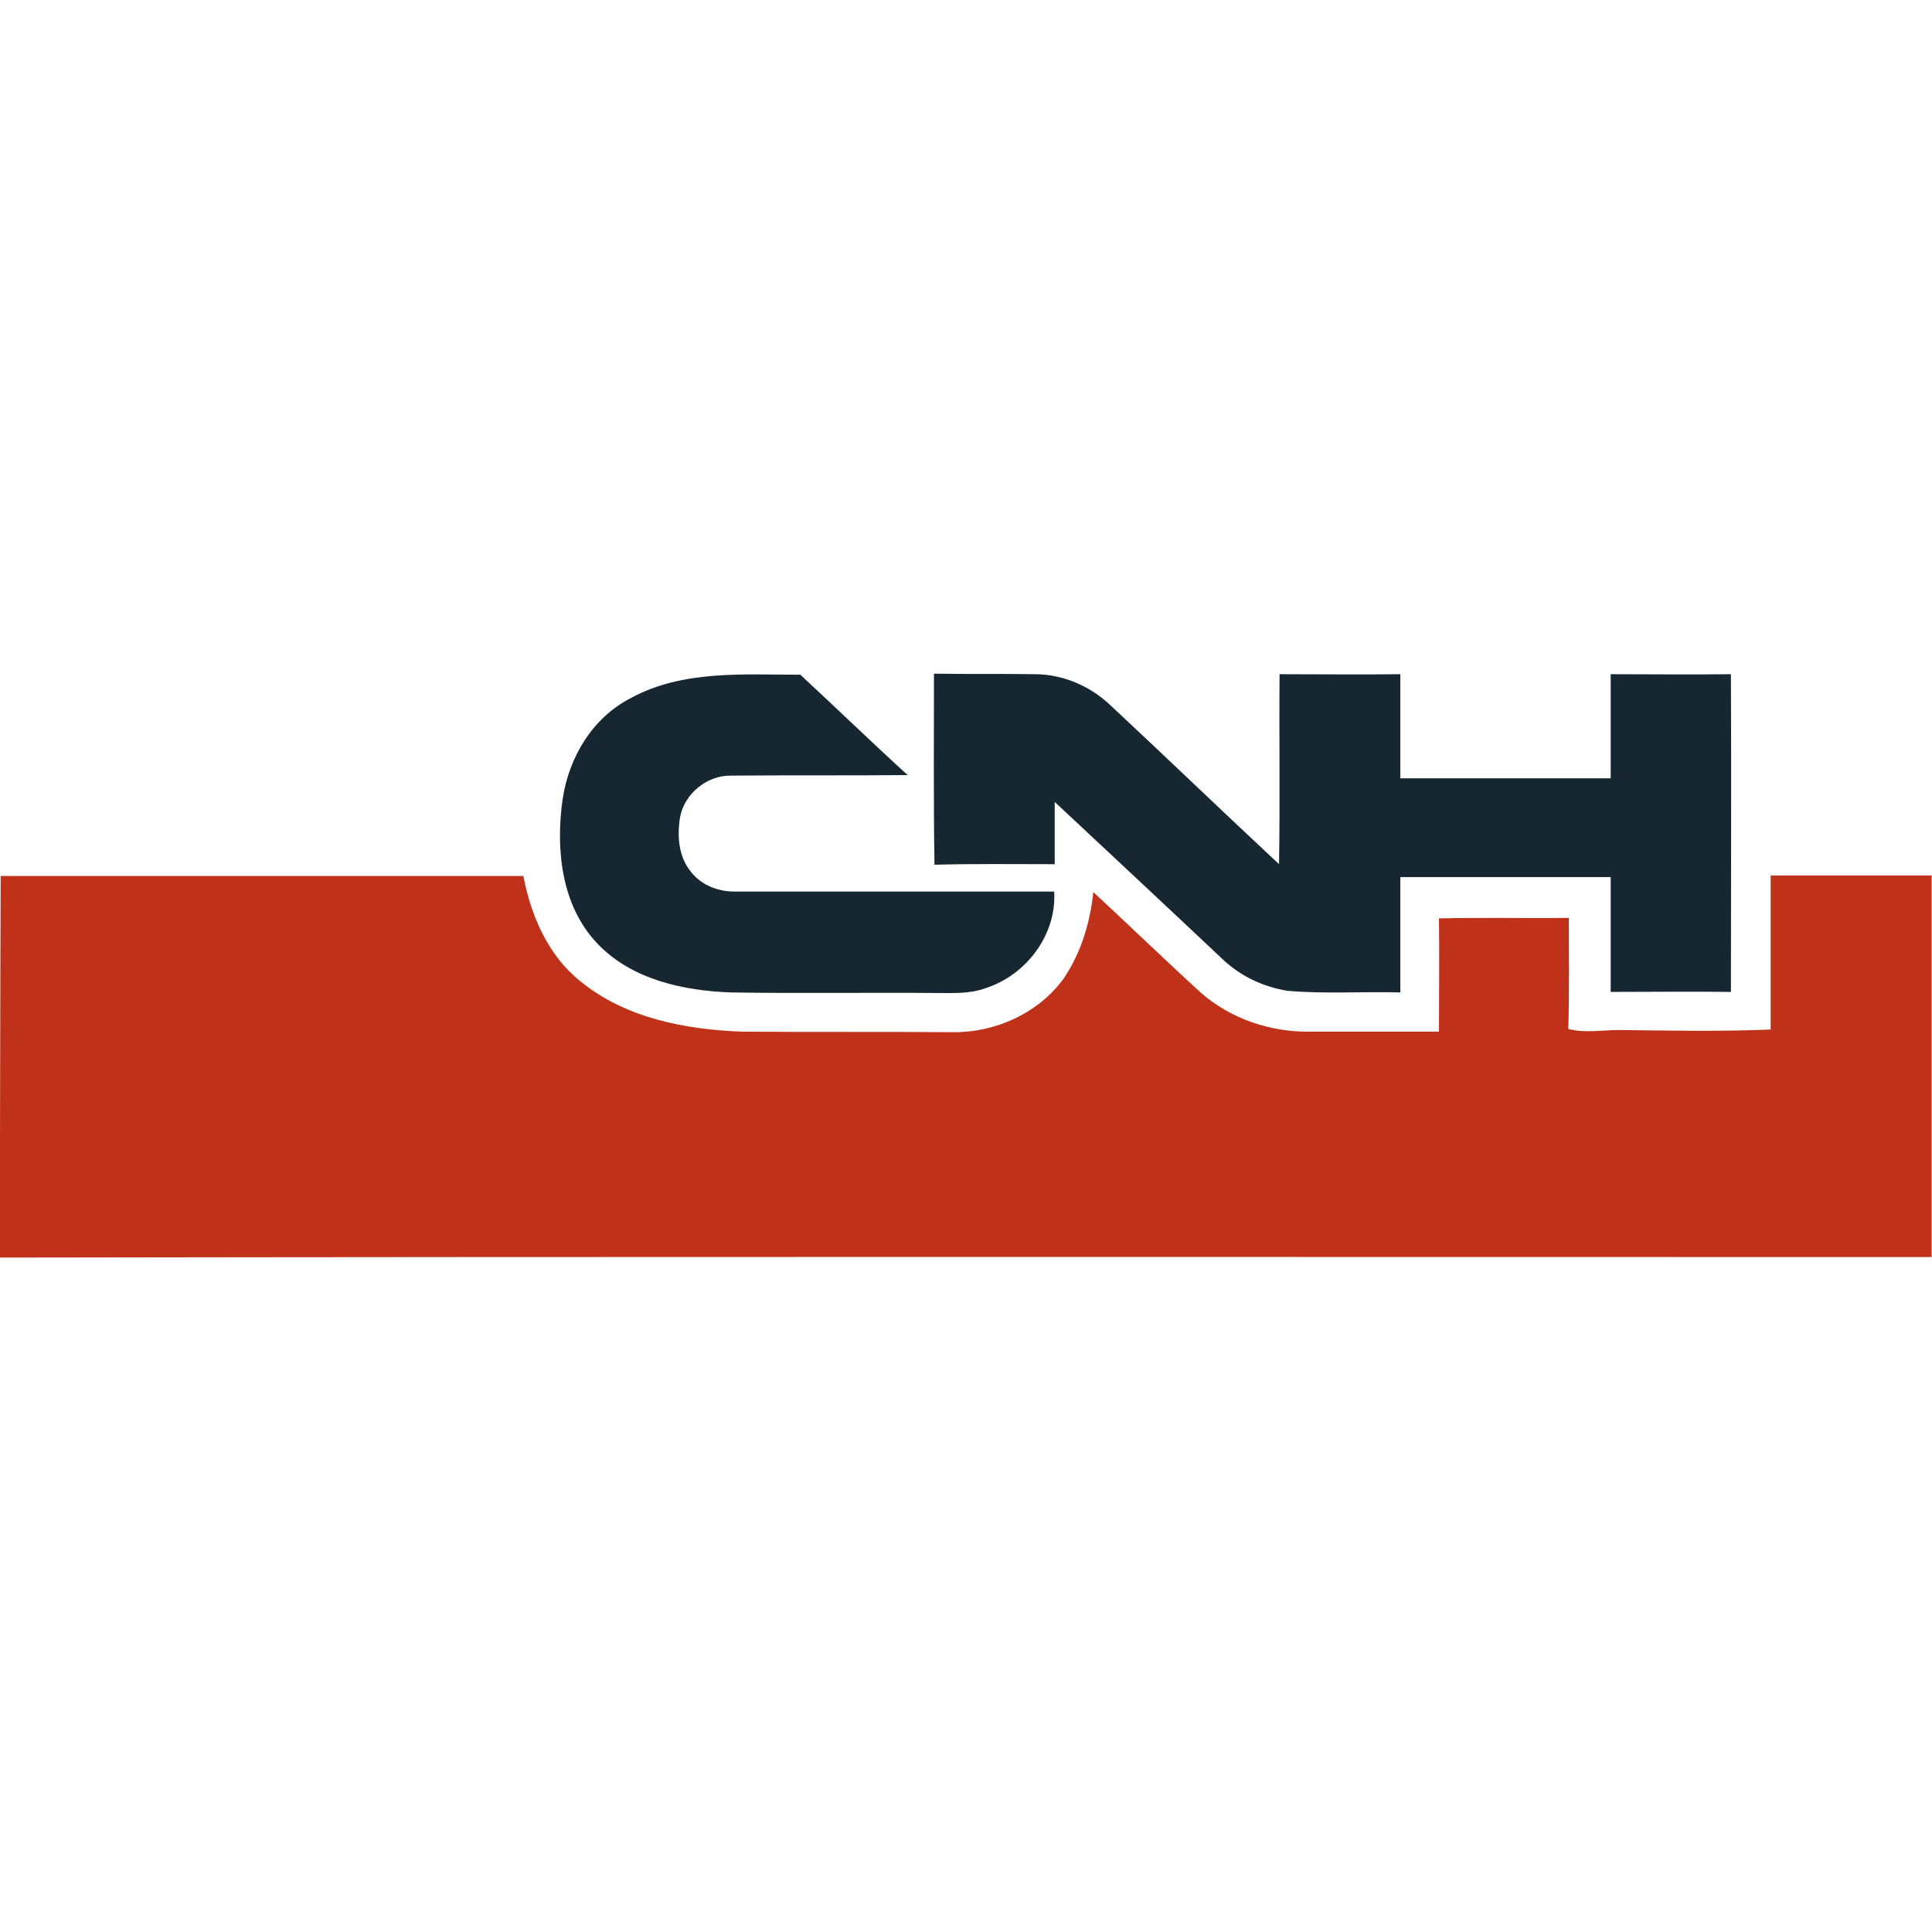 <?xml version="1.0" encoding="utf-8"?>
<!-- Generator: Adobe Illustrator 24.3.0, SVG Export Plug-In . SVG Version: 6.00 Build 0)  -->
<svg version="1.1" id="Layer_1" xmlns="http://www.w3.org/2000/svg" xmlns:xlink="http://www.w3.org/1999/xlink" x="0px" y="0px"
	 viewBox="0 0 512 512" style="enable-background:new 0 0 512 512;" xml:space="preserve">
<style type="text/css">
	.st0{fill:#162731;}
	.st1{fill:#BF3119;}
</style>
<g id="XMLID_1_">
	<g id="_x23_162731ff">
		<path id="XMLID_4_" class="st0" d="M167.3,184.93c13.65-7.4,29.72-6.12,44.8-6.12c9.53,8.82,18.77,17.78,28.44,26.6
			c-15.5,0.14-31.15,0-46.79,0.14c-6.4-0.14-12.37,4.84-13.51,10.95c-0.85,4.98-0.43,10.52,2.84,14.51c2.84,3.7,7.54,5.4,12.09,5.26
			c28.02,0,56.18,0,84.2,0c0.71,11.38-7.4,22.19-18.2,25.6c-4.12,1.56-8.68,1.28-13.08,1.28c-18.06-0.14-36.12,0.14-54.19-0.14
			c-12.8-0.43-26.6-3.41-35.7-13.08c-9.53-10.1-10.95-25.03-9.1-38.12C150.8,200.43,157.2,190.05,167.3,184.93z"/>
		<path id="XMLID_3_" class="st0" d="M247.51,178.53c8.82,0.14,17.78,0,26.74,0.14c7.4,0,14.65,3.13,20.05,8.25
			c14.93,13.94,29.72,28.16,44.66,42.1c0.28-16.78,0-33.56,0.14-50.35c10.67,0,21.33,0.14,32,0c0,9.24,0,18.35,0,27.59
			c18.63,0,37.12,0,55.75,0c0-9.24,0-18.35,0-27.59c10.67,0,21.19,0.14,31.86,0c0.14,28.02,0,56.18,0,84.2
			c-10.67-0.14-21.33,0-31.86,0c0-10.1,0-20.34,0-30.44c-18.63,0-37.12,0-55.75,0c0,10.24,0,20.34,0,30.58
			c-9.96-0.28-19.91,0.43-29.87-0.43c-6.26-1-12.09-3.7-16.78-7.96c-14.93-14.08-29.87-28.02-44.94-42.1c0,5.55,0,10.95,0,16.5
			c-10.67,0-21.19-0.14-31.86,0.14C247.37,212.24,247.51,195.46,247.51,178.53z"/>
	</g>
	<g id="_x23_bf3119ff">
		<path id="XMLID_5_" class="st1" d="M0.18,232.15c46.22,0,92.44,0,138.52,0c1.99,10.52,6.54,21.05,15.08,27.88
			c11.95,9.81,27.88,12.8,42.81,13.37c18.63,0.14,37.26,0,55.89,0.14c11.24,0.14,22.61-4.98,29.3-14.08
			c4.69-6.83,7.11-14.93,7.96-23.04c9.53,8.82,18.92,17.92,28.59,26.74c7.82,6.83,18.35,10.38,28.73,10.24c11.38,0,22.9,0,34.28,0
			c0-10.1,0.14-20.05,0-30.01c11.52-0.28,22.9,0,34.42-0.14c0,9.81,0.14,19.63-0.14,29.44c4.41,1.14,8.82,0.28,13.37,0.28
			c13.51,0.14,26.88,0.43,40.25-0.14c0-13.65,0-27.16,0-40.82c14.22,0,28.44,0,42.67,0c0,33.71,0,67.41,0,101.12
			c-170.67,0-341.33-0.14-512,0.14C0.04,299.7,0.04,266,0.18,232.15z"/>
	</g>
</g>
</svg>
